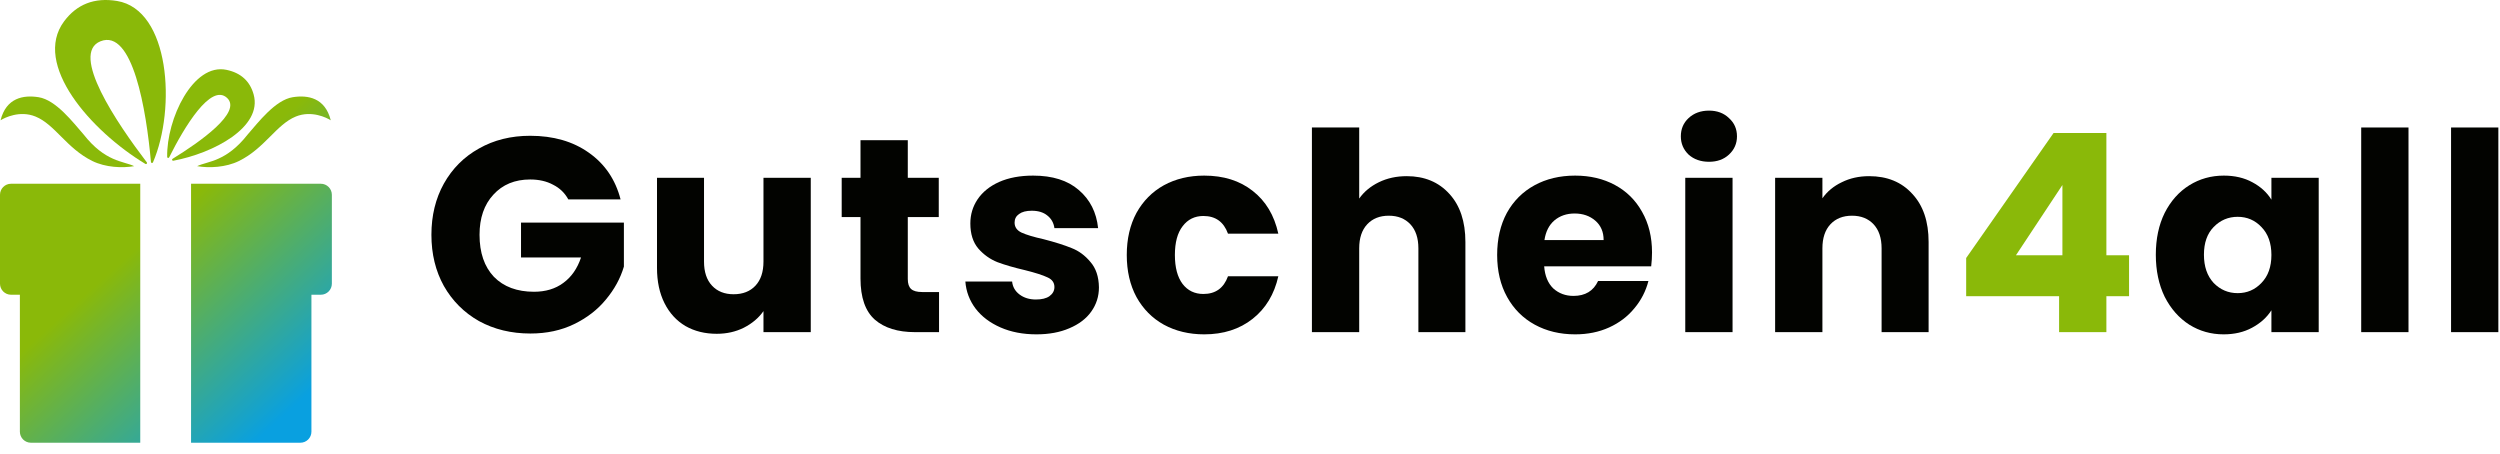 <svg xmlns="http://www.w3.org/2000/svg" width="226" height="41" viewBox="0 0 226 41" fill="none"><path d="M225.851 11.525V30.025H221.576V11.525H225.851Z" fill="#020300"></path><path d="M217.728 11.525V30.025H213.453V11.525H217.728Z" fill="#020300"></path><path d="M194.886 23.025C194.886 21.592 195.152 20.333 195.686 19.25C196.236 18.167 196.977 17.333 197.911 16.75C198.844 16.167 199.886 15.875 201.036 15.875C202.019 15.875 202.877 16.075 203.611 16.475C204.361 16.875 204.936 17.4 205.336 18.05V16.075H209.611V30.025H205.336V28.05C204.919 28.7 204.336 29.225 203.586 29.625C202.852 30.025 201.994 30.225 201.011 30.225C199.877 30.225 198.844 29.933 197.911 29.35C196.977 28.75 196.236 27.908 195.686 26.825C195.152 25.725 194.886 24.458 194.886 23.025ZM205.336 23.05C205.336 21.983 205.036 21.142 204.436 20.525C203.852 19.908 203.136 19.6 202.286 19.6C201.436 19.6 200.711 19.908 200.111 20.525C199.527 21.125 199.236 21.958 199.236 23.025C199.236 24.092 199.527 24.942 200.111 25.575C200.711 26.192 201.436 26.5 202.286 26.5C203.136 26.5 203.852 26.192 204.436 25.575C205.036 24.958 205.336 24.117 205.336 23.05Z" fill="#020300"></path><path d="M177.742 26.775V23.325L185.642 12.025H190.417V23.075H192.467V26.775H190.417V30.025H186.142V26.775H177.742ZM186.442 16.725L182.242 23.075H186.442V16.725Z" fill="#8AB909"></path><path d="M168.971 15.925C170.604 15.925 171.904 16.458 172.871 17.525C173.854 18.575 174.346 20.025 174.346 21.875V30.025H170.096V22.45C170.096 21.517 169.854 20.792 169.371 20.275C168.887 19.758 168.237 19.5 167.421 19.5C166.604 19.5 165.954 19.758 165.471 20.275C164.987 20.792 164.746 21.517 164.746 22.45V30.025H160.471V16.075H164.746V17.925C165.179 17.308 165.762 16.825 166.496 16.475C167.229 16.108 168.054 15.925 168.971 15.925Z" fill="#020300"></path><path d="M154.498 14.625C153.748 14.625 153.132 14.408 152.648 13.975C152.182 13.525 151.948 12.975 151.948 12.325C151.948 11.658 152.182 11.108 152.648 10.675C153.132 10.225 153.748 10 154.498 10C155.232 10 155.832 10.225 156.298 10.675C156.782 11.108 157.023 11.658 157.023 12.325C157.023 12.975 156.782 13.525 156.298 13.975C155.832 14.408 155.232 14.625 154.498 14.625ZM156.623 16.075V30.025H152.348V16.075H156.623Z" fill="#020300"></path><path d="M149.343 22.825C149.343 23.225 149.318 23.642 149.268 24.075H139.593C139.659 24.942 139.934 25.608 140.418 26.075C140.918 26.525 141.526 26.75 142.243 26.75C143.309 26.75 144.051 26.3 144.468 25.4H149.018C148.784 26.317 148.359 27.142 147.743 27.875C147.143 28.608 146.384 29.183 145.468 29.6C144.551 30.017 143.526 30.225 142.393 30.225C141.026 30.225 139.809 29.933 138.743 29.35C137.676 28.767 136.843 27.933 136.243 26.85C135.643 25.767 135.343 24.5 135.343 23.05C135.343 21.6 135.634 20.333 136.218 19.25C136.818 18.167 137.651 17.333 138.718 16.75C139.784 16.167 141.009 15.875 142.393 15.875C143.743 15.875 144.943 16.158 145.993 16.725C147.043 17.292 147.859 18.1 148.443 19.15C149.043 20.2 149.343 21.425 149.343 22.825ZM144.968 21.7C144.968 20.967 144.718 20.383 144.218 19.95C143.718 19.517 143.093 19.3 142.343 19.3C141.626 19.3 141.018 19.508 140.518 19.925C140.034 20.342 139.734 20.933 139.618 21.7H144.968Z" fill="#020300"></path><path d="M127.172 15.925C128.772 15.925 130.055 16.458 131.022 17.525C131.988 18.575 132.472 20.025 132.472 21.875V30.025H128.222V22.45C128.222 21.517 127.98 20.792 127.497 20.275C127.013 19.758 126.363 19.5 125.547 19.5C124.73 19.5 124.08 19.758 123.597 20.275C123.113 20.792 122.872 21.517 122.872 22.45V30.025H118.597V11.525H122.872V17.95C123.305 17.333 123.897 16.842 124.647 16.475C125.397 16.108 126.238 15.925 127.172 15.925Z" fill="#020300"></path><path d="M101.86 23.05C101.86 21.6 102.152 20.333 102.735 19.25C103.335 18.167 104.16 17.333 105.21 16.75C106.277 16.167 107.494 15.875 108.86 15.875C110.61 15.875 112.069 16.333 113.235 17.25C114.419 18.167 115.194 19.458 115.56 21.125H111.01C110.627 20.058 109.885 19.525 108.785 19.525C108.002 19.525 107.377 19.833 106.91 20.45C106.444 21.05 106.21 21.917 106.21 23.05C106.21 24.183 106.444 25.058 106.91 25.675C107.377 26.275 108.002 26.575 108.785 26.575C109.885 26.575 110.627 26.042 111.01 24.975H115.56C115.194 26.608 114.419 27.892 113.235 28.825C112.052 29.758 110.594 30.225 108.86 30.225C107.494 30.225 106.277 29.933 105.21 29.35C104.16 28.767 103.335 27.933 102.735 26.85C102.152 25.767 101.86 24.5 101.86 23.05Z" fill="#020300"></path><path d="M93.695 30.225C92.478 30.225 91.394 30.017 90.445 29.6C89.495 29.183 88.745 28.617 88.195 27.9C87.644 27.167 87.336 26.35 87.269 25.45H91.495C91.544 25.933 91.769 26.325 92.169 26.625C92.57 26.925 93.061 27.075 93.644 27.075C94.178 27.075 94.586 26.975 94.87 26.775C95.169 26.558 95.32 26.283 95.32 25.95C95.32 25.55 95.111 25.258 94.695 25.075C94.278 24.875 93.603 24.658 92.669 24.425C91.669 24.192 90.836 23.95 90.169 23.7C89.503 23.433 88.928 23.025 88.445 22.475C87.961 21.908 87.719 21.15 87.719 20.2C87.719 19.4 87.936 18.675 88.37 18.025C88.82 17.358 89.469 16.833 90.32 16.45C91.186 16.067 92.211 15.875 93.394 15.875C95.144 15.875 96.519 16.308 97.519 17.175C98.536 18.042 99.12 19.192 99.269 20.625H95.32C95.253 20.142 95.036 19.758 94.669 19.475C94.32 19.192 93.853 19.05 93.269 19.05C92.769 19.05 92.386 19.15 92.12 19.35C91.853 19.533 91.719 19.792 91.719 20.125C91.719 20.525 91.928 20.825 92.344 21.025C92.778 21.225 93.445 21.425 94.344 21.625C95.378 21.892 96.219 22.158 96.87 22.425C97.519 22.675 98.086 23.092 98.57 23.675C99.07 24.242 99.328 25.008 99.344 25.975C99.344 26.792 99.111 27.525 98.644 28.175C98.195 28.808 97.536 29.308 96.669 29.675C95.82 30.042 94.828 30.225 93.695 30.225Z" fill="#020300"></path><path d="M84.889 26.4V30.025H82.714C81.164 30.025 79.956 29.65 79.089 28.9C78.222 28.133 77.789 26.892 77.789 25.175V19.625H76.089V16.075H77.789V12.675H82.064V16.075H84.864V19.625H82.064V25.225C82.064 25.642 82.164 25.942 82.364 26.125C82.564 26.308 82.897 26.4 83.364 26.4H84.889Z" fill="#020300"></path><path d="M73.293 16.075V30.025H69.018V28.125C68.584 28.742 67.993 29.242 67.243 29.625C66.509 29.992 65.693 30.175 64.793 30.175C63.726 30.175 62.784 29.942 61.968 29.475C61.151 28.992 60.518 28.3 60.068 27.4C59.618 26.5 59.393 25.442 59.393 24.225V16.075H63.643V23.65C63.643 24.583 63.884 25.308 64.368 25.825C64.851 26.342 65.501 26.6 66.318 26.6C67.151 26.6 67.809 26.342 68.293 25.825C68.776 25.308 69.018 24.583 69.018 23.65V16.075H73.293Z" fill="#020300"></path><path d="M51.375 18.025C51.058 17.442 50.6 17 50 16.7C49.417 16.383 48.725 16.225 47.925 16.225C46.542 16.225 45.433 16.683 44.6 17.6C43.767 18.5 43.35 19.708 43.35 21.225C43.35 22.842 43.783 24.108 44.65 25.025C45.533 25.925 46.742 26.375 48.275 26.375C49.325 26.375 50.208 26.108 50.925 25.575C51.658 25.042 52.192 24.275 52.525 23.275H47.1V20.125H56.4V24.1C56.083 25.167 55.542 26.158 54.775 27.075C54.025 27.992 53.067 28.733 51.9 29.3C50.733 29.867 49.417 30.15 47.95 30.15C46.217 30.15 44.667 29.775 43.3 29.025C41.95 28.258 40.892 27.2 40.125 25.85C39.375 24.5 39 22.958 39 21.225C39 19.492 39.375 17.95 40.125 16.6C40.892 15.233 41.95 14.175 43.3 13.425C44.65 12.658 46.192 12.275 47.925 12.275C50.025 12.275 51.792 12.783 53.225 13.8C54.675 14.817 55.633 16.225 56.1 18.025H51.375Z" fill="#020300"></path><path d="M12.679 40.022H2.795C2.244 40.022 1.797 39.575 1.797 39.023V26.644H0.998C0.447 26.644 5.76305e-06 26.197 0 25.646V17.609C1.0291e-07 17.058 0.447 16.611 0.998 16.611H12.679V40.022Z" fill="url(#paint0_linear_403_5780)"></path><path d="M29.002 16.611C29.553 16.611 30 17.058 30 17.609V25.646C30 26.197 29.553 26.644 29.002 26.644H28.153V39.023C28.153 39.575 27.706 40.022 27.155 40.022H17.271V16.611H29.002Z" fill="url(#paint1_linear_403_5780)"></path><path d="M0.05 10.875C0.555 8.849 2.106 8.567 3.488 8.787C5.065 9.037 6.61 11.072 7.556 12.153C9.512 14.646 11.152 14.553 12.13 15.02C11.057 15.208 9.534 15.14 8.345 14.553C6.011 13.401 4.97 11.25 3.204 10.533C1.791 9.96 0.418 10.636 0.05 10.875Z" fill="url(#paint2_linear_403_5780)"></path><path d="M26.462 8.787C27.844 8.567 29.395 8.849 29.9 10.875C29.532 10.636 28.159 9.96 26.746 10.533C24.98 11.25 23.939 13.401 21.605 14.553C20.416 15.14 18.893 15.208 17.82 15.02C18.798 14.553 20.438 14.646 22.394 12.153C23.34 11.072 24.885 9.037 26.462 8.787Z" fill="url(#paint3_linear_403_5780)"></path><path d="M5.79 1.935C6.938 0.388 8.536 -0.25 10.582 0.088C15.354 0.878 15.934 9.794 13.829 14.677C13.789 14.771 13.655 14.747 13.646 14.645C13.229 9.954 11.998 2.567 9.085 3.732C6.31 4.842 10.559 11.118 13.271 14.676C13.337 14.763 13.238 14.875 13.144 14.819C8.206 11.835 2.915 5.81 5.79 1.935Z" fill="url(#paint4_linear_403_5780)"></path><path d="M15.113 14.186C15.047 10.761 17.45 5.68 20.471 6.313C21.784 6.588 22.599 7.344 22.93 8.542C23.748 11.494 19.312 13.848 15.671 14.53C15.564 14.551 15.512 14.411 15.605 14.354C18.078 12.832 21.911 10.14 20.526 8.851C19.062 7.49 16.649 11.503 15.293 14.224C15.247 14.315 15.115 14.288 15.113 14.186Z" fill="url(#paint5_linear_403_5780)"></path><defs><linearGradient id="paint0_linear_403_5780" x1="9.5" y1="25" x2="23" y2="40" gradientUnits="userSpaceOnUse"><stop stop-color="#8AB909"></stop><stop offset="1" stop-color="#09A0E0"></stop></linearGradient><linearGradient id="paint1_linear_403_5780" x1="9.5" y1="25" x2="23" y2="40" gradientUnits="userSpaceOnUse"><stop stop-color="#8AB909"></stop><stop offset="1" stop-color="#09A0E0"></stop></linearGradient><linearGradient id="paint2_linear_403_5780" x1="9.5" y1="25" x2="23" y2="40" gradientUnits="userSpaceOnUse"><stop stop-color="#8AB909"></stop><stop offset="1" stop-color="#09A0E0"></stop></linearGradient><linearGradient id="paint3_linear_403_5780" x1="9.5" y1="25" x2="23" y2="40" gradientUnits="userSpaceOnUse"><stop stop-color="#8AB909"></stop><stop offset="1" stop-color="#09A0E0"></stop></linearGradient><linearGradient id="paint4_linear_403_5780" x1="9.5" y1="25" x2="23" y2="40" gradientUnits="userSpaceOnUse"><stop stop-color="#8AB909"></stop><stop offset="1" stop-color="#09A0E0"></stop></linearGradient><linearGradient id="paint5_linear_403_5780" x1="9.5" y1="25" x2="23" y2="40" gradientUnits="userSpaceOnUse"><stop stop-color="#8AB909"></stop><stop offset="1" stop-color="#09A0E0"></stop></linearGradient></defs></svg>